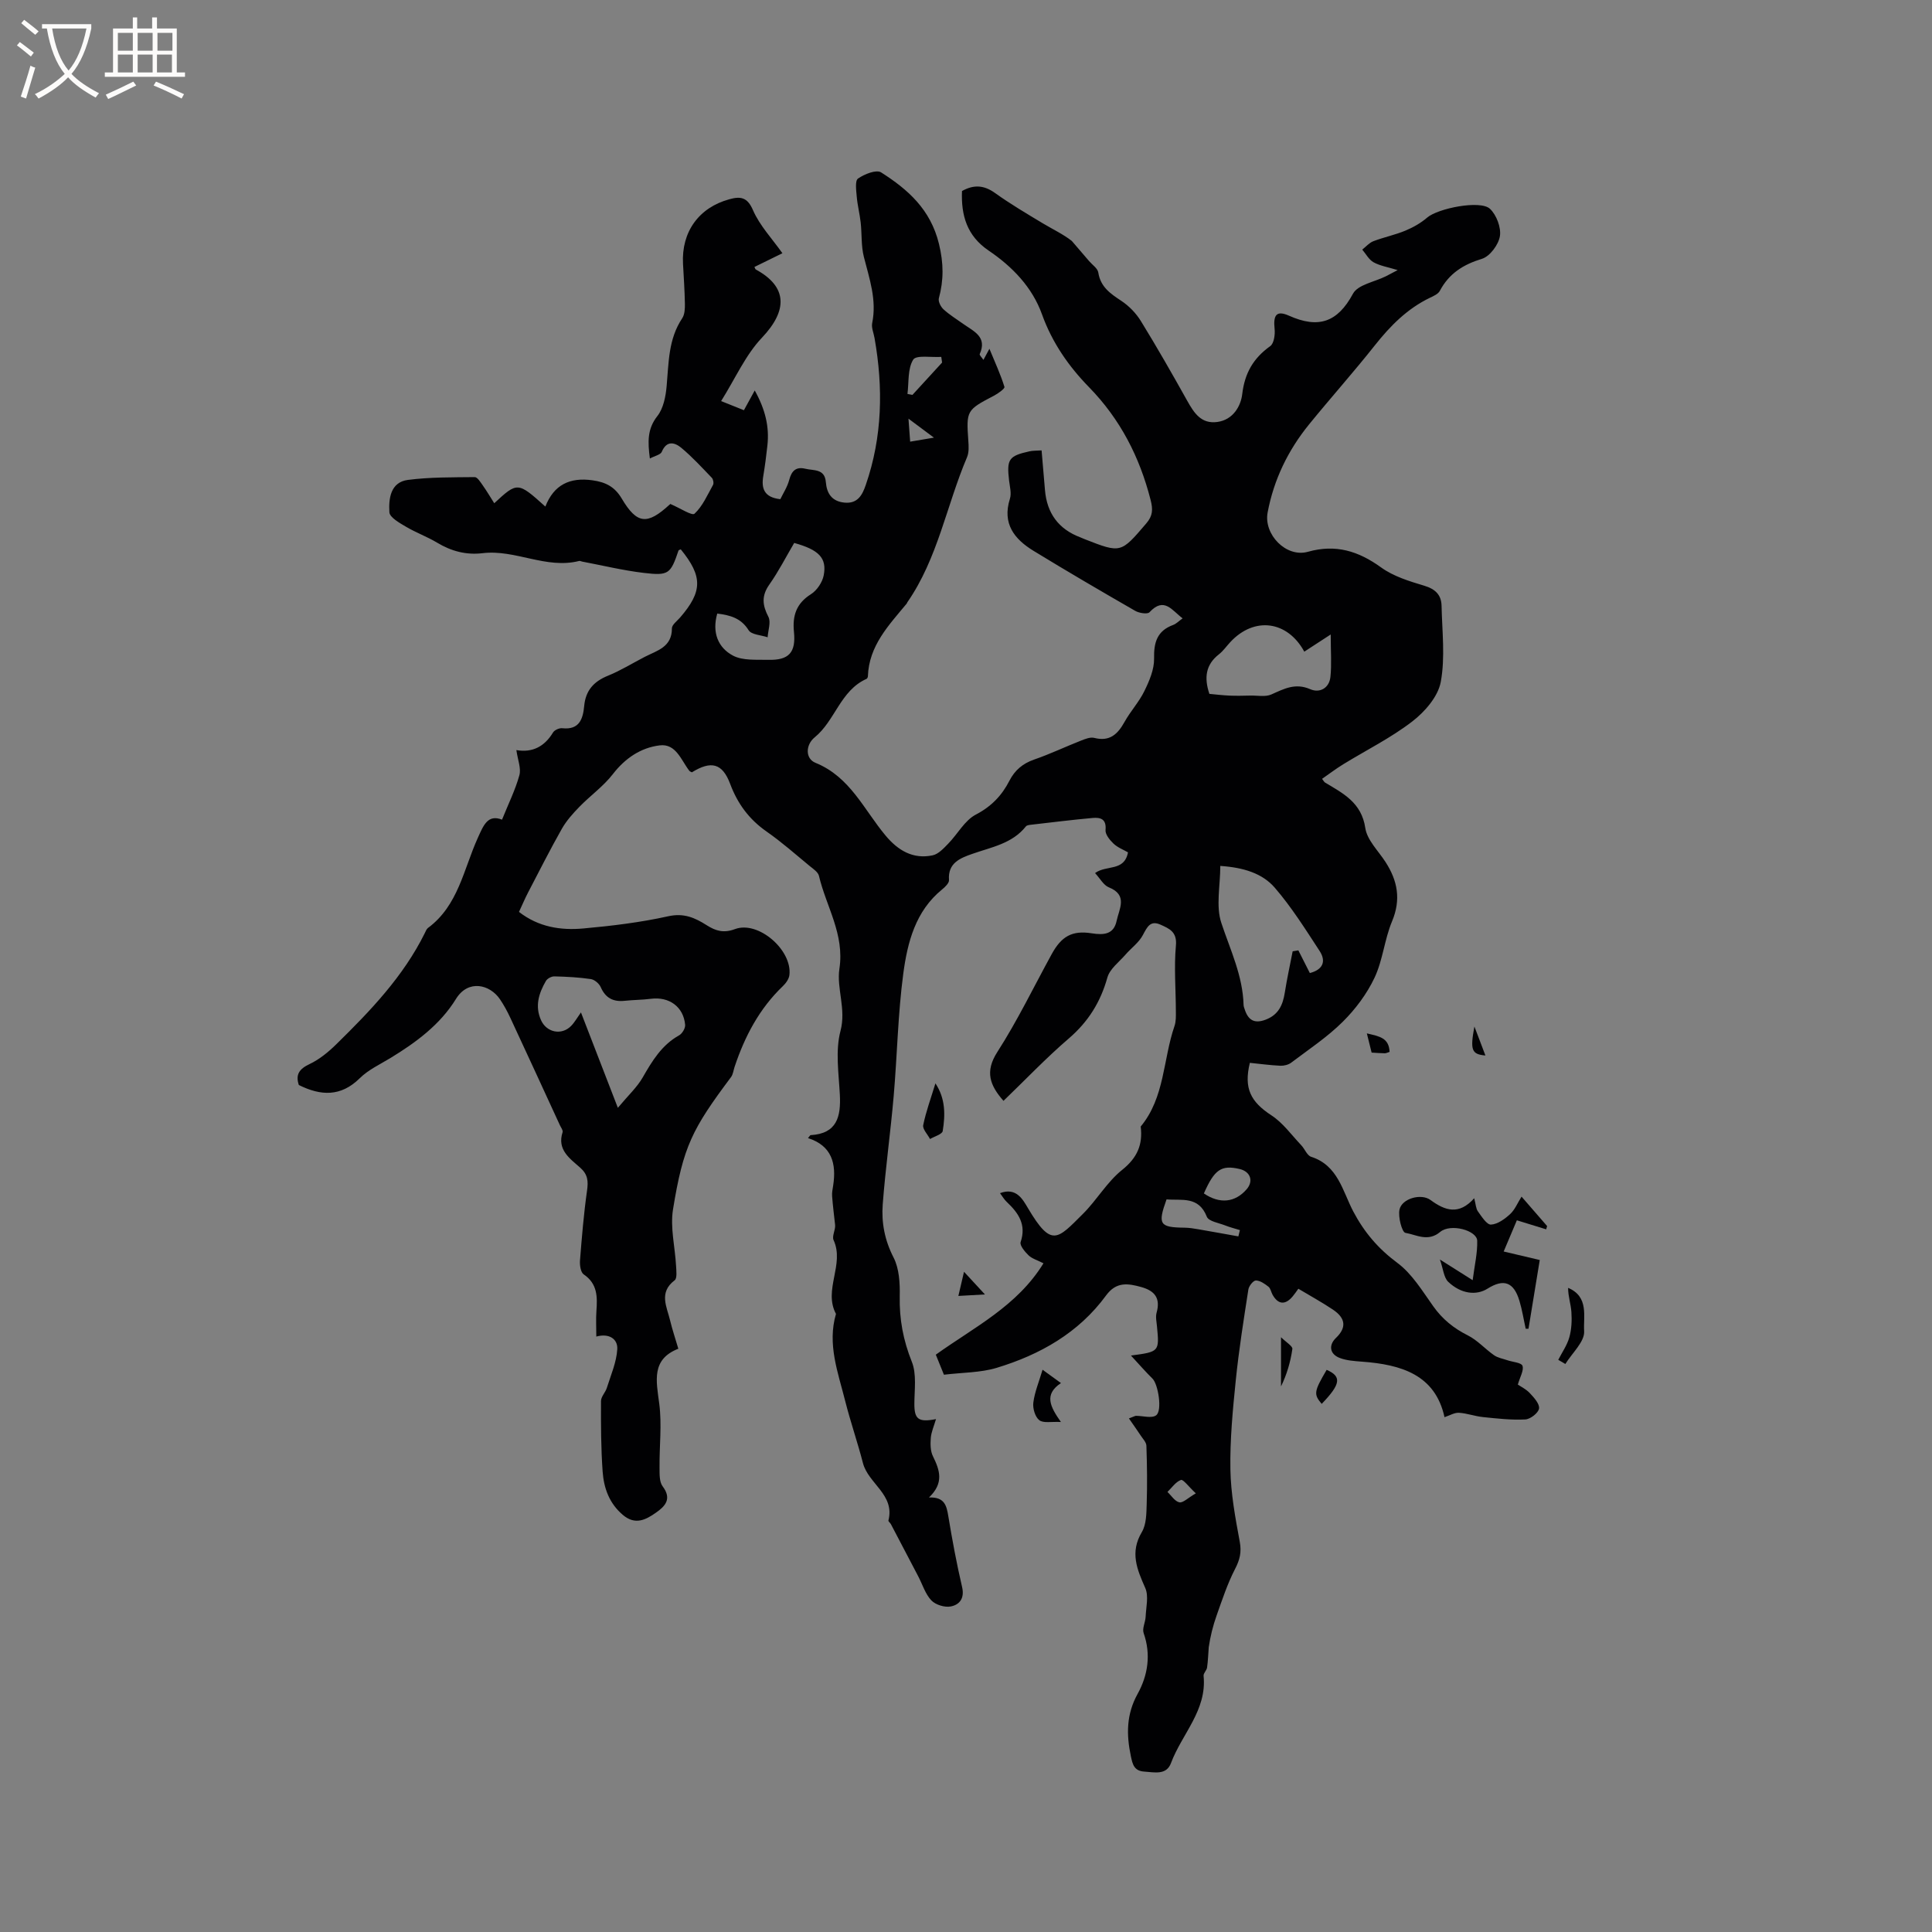 <svg enable-background="new 0 0 400 400" viewBox="0 0 400 400" xmlns="http://www.w3.org/2000/svg"><rect x="0" y="0" width="400" height="400" fill="#808080" stroke="none"/><g fill="#010103"><path d="m161.99 52.43c-1.82.89-3.8 1.86-5.79 2.84.12.23.16.46.29.53 6.57 3.57 6.62 8.47 1.26 14.12-3.4 3.58-5.49 8.4-8.45 13.12 2.08.83 3.38 1.36 4.72 1.89.73-1.33 1.36-2.49 2.24-4.09 2.17 3.9 3.06 7.5 2.62 11.41-.23 2.11-.5 4.21-.85 6.3-.44 2.6.18 4.43 3.53 4.8.58-1.21 1.46-2.54 1.84-4 .5-1.89 1.42-2.77 3.35-2.3 1.71.42 4-.05 4.23 2.75.19 2.36 1.24 4 3.85 4.26 2.75.27 3.71-1.59 4.42-3.66 3.45-9.97 3.63-20.14 1.81-30.43-.18-1.04-.68-2.14-.48-3.1.98-4.8-.59-9.19-1.73-13.7-.58-2.29-.39-4.76-.66-7.14-.2-1.78-.66-3.54-.81-5.32-.11-1.28-.39-3.29.26-3.74 1.32-.92 3.79-1.91 4.78-1.28 5.56 3.54 10.24 7.66 11.98 14.79.98 4.04 1 7.49-.02 11.28-.17.65.39 1.77.97 2.29 1.24 1.14 2.71 2.03 4.09 3.02 2.14 1.53 5.01 2.64 3.4 6.24-.09.19.39.64.77 1.2.4-.74.67-1.24 1.24-2.3 1.19 2.89 2.32 5.34 3.11 7.89.11.36-1.33 1.39-2.2 1.84-5.63 2.94-5.72 3.08-5.28 9.29.08 1.14.16 2.43-.27 3.44-4.24 9.95-6.04 20.92-12.35 30.02-.06.09-.08.2-.14.28-3.7 4.47-7.82 8.71-8.03 15.05-.01.19-.14.48-.3.54-5.4 2.41-6.48 8.65-10.72 12.1-1.88 1.53-2 4.4.18 5.28 7.18 2.91 10.03 9.73 14.52 15.08 2.55 3.05 5.66 4.92 9.71 4.07 1.2-.25 2.3-1.45 3.24-2.42 1.95-1.99 3.4-4.81 5.72-6.02 3.22-1.68 5.39-3.96 6.95-7.01 1.13-2.19 2.75-3.56 5.11-4.38 3.3-1.14 6.46-2.65 9.72-3.93.86-.34 1.91-.76 2.72-.56 3.19.82 4.86-.74 6.28-3.3 1.23-2.22 3.02-4.14 4.12-6.41 1.02-2.09 2.04-4.47 2-6.71-.07-3.35.62-5.73 3.94-6.96.66-.24 1.2-.82 1.97-1.37-2.2-1.62-3.81-4.55-6.86-1.26-.42.45-2.13.18-2.94-.28-7.07-4.07-14.11-8.18-21.06-12.43-3.98-2.43-6.53-5.63-4.9-10.78.36-1.13-.02-2.52-.17-3.77-.52-4.43-.07-5.11 4.23-6.06.71-.16 1.47-.12 2.5-.19.24 2.79.48 5.5.7 8.21.4 4.8 2.81 8.1 7.34 9.8.3.11.58.25.88.37 7.54 2.95 7.48 2.9 12.76-3.27 1.36-1.59 1.39-2.89.89-4.85-2.27-8.9-6.28-16.72-12.75-23.35-4.22-4.32-7.63-9.22-9.73-15.06-2.02-5.64-6.15-9.9-11.05-13.22-4.51-3.05-5.72-7.3-5.52-12.33 2.47-1.38 4.56-1.22 6.84.41 3.18 2.28 6.57 4.28 9.93 6.3 2.06 1.23 4.24 2.26 5.97 3.63 1.2 1.39 2.39 2.77 3.58 4.17.67.78 1.76 1.49 1.9 2.36.46 2.99 2.5 4.37 4.77 5.87 1.6 1.06 3.07 2.58 4.07 4.22 3.33 5.41 6.48 10.93 9.58 16.48 1.42 2.53 2.9 4.84 6.25 4.37 3.26-.46 4.84-3.3 5.13-5.76.52-4.38 2.31-7.44 5.8-9.94.78-.56 1.03-2.4.9-3.59-.3-2.84.38-3.87 2.98-2.71 6.05 2.7 10.03 1.43 13.25-4.55 1.01-1.88 4.47-2.44 6.81-3.61.63-.32 1.25-.66 2.44-1.28-2.05-.63-3.66-.88-4.99-1.62-.97-.54-1.57-1.72-2.34-2.62.76-.6 1.44-1.41 2.3-1.74 2.17-.83 4.49-1.3 6.63-2.19 1.61-.67 3.2-1.57 4.52-2.71 2.21-1.9 10.99-3.68 12.99-1.81 1.35 1.27 2.34 3.88 2.06 5.66-.28 1.77-2.08 4.19-3.71 4.69-3.89 1.19-6.82 3.04-8.73 6.64-.35.66-1.3 1.07-2.05 1.43-4.7 2.26-8.21 5.82-11.41 9.86-4.41 5.57-9.15 10.87-13.63 16.38-4.34 5.35-7.28 11.4-8.56 18.21-.86 4.54 3.83 9.41 8.34 8.14 5.76-1.62 10.44-.16 15.15 3.24 2.57 1.86 5.85 2.86 8.95 3.79 2.3.69 3.52 1.91 3.57 4.15.11 5.28.78 10.69-.17 15.79-.57 3.03-3.31 6.18-5.92 8.18-4.41 3.39-9.49 5.91-14.26 8.84-1.5.92-2.92 2-4.39 3.02.36.46.44.66.59.75 3.76 2.26 7.58 4.15 8.36 9.43.37 2.5 2.69 4.72 4.18 7.03 2.51 3.88 3.25 7.77 1.36 12.29-1.57 3.74-1.9 8.01-3.62 11.66-1.58 3.35-3.94 6.51-6.58 9.13-3.2 3.18-7.04 5.72-10.66 8.46-.59.45-1.51.68-2.27.65-2.11-.1-4.21-.39-6.31-.6-1.29 5.27.16 8.06 4.45 10.86 2.4 1.56 4.18 4.08 6.2 6.21.73.77 1.19 2.11 2.04 2.38 5.56 1.78 6.51 7.12 8.72 11.32 2.28 4.32 5.16 7.7 9.12 10.64 3.04 2.25 5.18 5.82 7.44 8.99 1.9 2.68 4.23 4.56 7.16 6.03 1.99 1 3.56 2.8 5.42 4.1.78.55 1.83.72 2.76 1.04 1.09.38 2.89.48 3.13 1.15.33.94-.5 2.28-.96 3.9.5.34 1.66.89 2.48 1.76.87.92 2.06 2.24 1.91 3.2-.15.92-1.8 2.2-2.85 2.25-2.91.15-5.85-.19-8.76-.49-1.68-.17-3.31-.79-4.98-.89-.92-.05-1.88.55-2.98.91-1.92-8.78-8.94-10.89-17.04-11.49-1.57-.12-3.21-.22-4.65-.77-2.1-.8-2.34-2.66-.78-4.15 2.19-2.1 2.05-4.06-.62-5.85-2.28-1.53-4.7-2.85-7.17-4.33-.44.6-.78 1.12-1.18 1.59-1.53 1.82-2.99 1.7-4.15-.33-.31-.55-.41-1.32-.86-1.68-.76-.6-1.72-1.28-2.6-1.29-.54 0-1.45 1.14-1.56 1.87-.97 6.26-1.97 12.53-2.61 18.83-.62 6.1-1.21 12.26-1.11 18.38.08 5.02 1.02 10.06 1.94 15.02.4 2.16.01 3.73-.98 5.64-1.57 3.04-2.65 6.34-3.8 9.58-.77 2.16-1.32 4.39-1.64 6.6-.11 1.41-.15 2.82-.35 4.22-.09.6-.78 1.18-.72 1.72.72 7.14-4.51 12.04-6.75 18.06-.95 2.54-3.4 1.9-5.54 1.76-2.12-.14-2.42-1.54-2.77-3.2-.94-4.47-.95-8.64 1.4-12.89 2.12-3.83 2.81-8.14 1.25-12.58-.34-.96.36-2.24.41-3.39.09-2 .66-4.27-.07-5.94-1.71-3.87-3.22-7.38-.72-11.58.95-1.59.95-3.86 1.01-5.83.13-4.01.08-8.04-.06-12.05-.02-.73-.75-1.45-1.2-2.15-.74-1.13-1.53-2.22-2.42-3.51 1.07-.4 1.26-.53 1.45-.54 1.43 0 3.25.57 4.18-.1 1.33-.95.42-6.45-.74-7.59-1.43-1.41-2.75-2.93-4.47-4.79 5.88-.78 5.89-.8 5.39-6.03-.09-.95-.32-1.97-.08-2.84.83-2.97-.34-4.52-3.17-5.31-2.8-.78-5.19-1.13-7.29 1.74-5.67 7.75-13.68 12.27-22.66 14.99-3.35 1.01-7.02.95-10.91 1.42-.46-1.14-1.04-2.58-1.68-4.15 7.93-5.69 16.85-10.05 22.29-18.92-1.27-.65-2.36-.95-3.08-1.64-.77-.74-1.88-2.07-1.65-2.75 1.23-3.64-.46-6.04-2.88-8.32-.52-.48-.88-1.13-1.39-1.81 3.38-1.27 4.71 1.29 5.81 3.14 4.86 8.2 6.07 6.41 11.34 1.17 2.89-2.87 5-6.62 8.13-9.12 3.14-2.51 4.31-5.23 3.85-8.98 5-6.03 4.61-13.88 6.99-20.79.33-.95.3-2.06.29-3.1-.01-4.53-.4-9.09.01-13.58.27-2.85-1.38-3.51-3.17-4.32-2.13-.97-2.78.47-3.67 2.14-.82 1.56-2.42 2.69-3.61 4.07-1.33 1.53-3.24 2.94-3.74 4.73-1.42 5.08-3.95 9.14-7.97 12.6-4.73 4.06-9.04 8.6-13.54 12.93-2.8-3.2-3.91-6.02-1.27-10.12 4.17-6.49 7.54-13.49 11.26-20.27 2-3.65 4.2-4.95 8.27-4.3 2.54.4 4.58.23 5.17-2.6.51-2.44 2.39-5.31-1.62-6.92-1.1-.44-1.82-1.84-2.85-2.95 2.36-1.74 6.05-.26 6.82-4.29-.93-.54-2.14-.99-3-1.81-.78-.74-1.74-1.93-1.65-2.83.21-2.29-1.07-2.62-2.67-2.48-4.22.38-8.43.91-12.64 1.39-.41.05-.97.09-1.18.36-2.86 3.59-7.13 4.28-11.11 5.69-2.42.85-5.09 1.85-4.81 5.41.05.62-.81 1.45-1.43 1.95-5.52 4.49-7.16 10.94-8.03 17.39-1.12 8.39-1.26 16.91-1.99 25.36-.65 7.49-1.7 14.94-2.27 22.43-.29 3.79.4 7.44 2.24 11.02 1.18 2.3 1.34 5.33 1.28 8.02-.1 4.75.72 9.12 2.5 13.56 1.03 2.57.54 5.79.53 8.71-.01 3.14.79 3.9 4.48 3.17-.43 1.46-.98 2.67-1.08 3.91-.1 1.26-.09 2.71.45 3.79 1.39 2.84 2.35 5.51-.83 8.53 3.27-.14 3.65 1.72 4.01 3.88.81 4.91 1.72 9.81 2.85 14.65.55 2.35-.53 3.68-2.35 4.03-1.25.24-3.14-.34-4.01-1.25-1.25-1.32-1.83-3.28-2.71-4.97-1.88-3.61-3.78-7.22-5.67-10.82-.15-.28-.56-.57-.51-.76 1.37-5.36-4.18-7.63-5.28-11.9-1.11-4.3-2.58-8.52-3.67-12.83-1.48-5.91-3.75-11.76-1.91-18.04-2.67-4.99 1.83-10.22-.5-15.29-.37-.8.42-2.13.32-3.12-.22-1.99-.47-3.97-.62-5.97-.06-.73.11-1.48.22-2.21.69-4.51-.26-8.23-5.21-9.81.39-.46.45-.61.53-.61 5.49-.31 6.3-3.84 6.06-8.41-.23-4.39-.95-9.04.13-13.15 1.22-4.59-.84-8.8-.22-12.89 1.09-7.18-2.74-12.86-4.23-19.22-.18-.79-1.18-1.45-1.91-2.04-2.95-2.43-5.81-4.97-8.94-7.15-3.61-2.52-6-5.75-7.54-9.87-1.61-4.29-3.94-4.85-7.92-2.39-.18-.1-.41-.16-.53-.31-1.7-2.2-2.76-5.68-6.13-5.27-3.92.48-7.15 2.65-9.71 5.96-1.95 2.52-4.66 4.44-6.91 6.75-1.35 1.39-2.69 2.88-3.64 4.55-2.44 4.31-4.67 8.74-6.96 13.13-.68 1.3-1.25 2.66-1.92 4.09 4.05 3.15 8.64 3.85 13.31 3.43 5.9-.53 11.83-1.25 17.6-2.53 3.24-.72 5.54.32 7.96 1.86 1.84 1.16 3.46 1.69 5.85.8 4.81-1.8 11.87 4.32 11.27 9.5-.09.82-.73 1.71-1.36 2.31-4.88 4.67-7.9 10.43-10 16.74-.23.7-.31 1.52-.72 2.08-8.07 10.78-9.9 14.35-12.02 27.4-.61 3.76.42 7.77.63 11.67.05 1.02.26 2.59-.29 3.01-3.34 2.53-1.62 5.47-.94 8.32.44 1.84 1.05 3.65 1.7 5.85-5.61 2.19-4.58 6.62-3.95 11.37.57 4.34.01 8.82.06 13.24.01 1.32-.06 2.95.65 3.89 1.96 2.6.5 4.12-1.39 5.44-2.11 1.48-4.29 2.64-6.85.47-2.82-2.39-3.94-5.54-4.19-8.96-.35-4.86-.36-9.74-.34-14.62 0-.91.92-1.78 1.21-2.73.83-2.65 2-5.3 2.16-8 .13-2.1-1.67-3.36-4.34-2.62 0-1.9-.1-3.59.02-5.27.21-2.93.25-5.66-2.63-7.6-.63-.43-.84-1.91-.77-2.86.38-4.84.78-9.69 1.46-14.49.28-1.96.17-3.35-1.42-4.75-2.14-1.9-4.83-3.69-3.64-7.35.12-.38-.34-.96-.56-1.44-3.41-7.4-6.8-14.8-10.24-22.18-.62-1.34-1.33-2.65-2.16-3.88-2.08-3.09-6.58-4.19-9.11-.09-3.28 5.33-8.27 9.01-13.57 12.24-2.17 1.32-4.58 2.43-6.35 4.18-3.94 3.89-8.09 3.66-12.62 1.41-.72-2.16.08-3.32 2.21-4.33 2.04-.96 3.91-2.5 5.54-4.1 7.05-6.91 13.88-14.03 18.33-23.02.19-.38.35-.84.66-1.07 6.26-4.63 7.37-12.13 10.29-18.59 1.19-2.63 2.07-5 5.04-3.83 1.32-3.28 2.75-6.15 3.59-9.19.4-1.43-.34-3.18-.62-5.21 3.37.58 5.85-.77 7.59-3.65.31-.51 1.3-.95 1.92-.88 3.54.39 4.28-1.94 4.53-4.61.3-3.21 1.98-5.07 4.92-6.26 2.64-1.07 5.09-2.6 7.63-3.91 2.55-1.31 5.63-2.01 5.61-5.89 0-.75 1.06-1.52 1.69-2.24 4.67-5.4 4.71-8.52.15-14.12-.16.08-.43.12-.47.24-1.65 4.84-2.01 5.25-7.22 4.63-4.28-.51-8.49-1.54-12.73-2.34-.21-.04-.43-.17-.62-.13-6.85 1.74-13.22-2.43-19.99-1.61-3.38.41-6.46-.4-9.39-2.16-2.08-1.25-4.41-2.09-6.5-3.33-1.32-.78-3.34-1.91-3.41-2.98-.17-2.81.21-6.23 3.84-6.7 4.56-.59 9.21-.53 13.82-.58.56-.01 1.2 1.05 1.67 1.71.84 1.18 1.57 2.44 2.38 3.7 4.8-4.45 4.87-4.45 10.58.69 1.76-4.51 5.05-6.1 9.75-5.44 2.74.38 4.61 1.33 6.07 3.79 3.15 5.31 5.27 5.48 9.84 1.3.23-.21.51-.34.26-.17 1.96.83 4.45 2.48 4.96 2 1.68-1.56 2.67-3.88 3.83-5.96.2-.35.05-1.17-.24-1.47-2.05-2.13-4.06-4.33-6.32-6.21-1.35-1.12-3.03-1.6-4.05.83-.25.6-1.42.82-2.46 1.38-.45-3.46-.55-6.12 1.55-8.79 1.26-1.6 1.73-4.07 1.92-6.2.44-4.85.34-9.73 3.22-14.04.53-.79.58-2.02.56-3.03-.05-2.75-.24-5.51-.39-8.26-.35-6.59 3.27-11.65 9.64-13.37 2.21-.6 3.68-.47 4.85 2.28 1.42 3.24 3.98 5.91 6.09 8.91zm105.64 144.53c.39-.07.79-.13 1.18-.2.78 1.55 1.57 3.1 2.38 4.7 2.62-.68 3.47-2.35 2.01-4.59-2.92-4.47-5.79-9.05-9.27-13.08-2.56-2.96-6.42-4.18-11.28-4.51 0 4.12-.95 8.32.22 11.82 1.86 5.6 4.44 10.93 4.6 16.98.01.31.14.62.24.92.71 2.18 1.96 3 4.31 2.12 2.67-1.01 3.57-3.02 3.98-5.59.45-2.87 1.08-5.72 1.63-8.57zm-147.35 12.65c2.51 6.48 4.88 12.62 7.64 19.75 2.19-2.62 3.99-4.27 5.14-6.28 1.97-3.43 3.94-6.72 7.55-8.73.64-.36 1.3-1.47 1.24-2.17-.33-3.74-3.31-5.88-7.1-5.39-1.77.23-3.58.22-5.36.41-2.39.27-4.02-.54-5.02-2.83-.32-.73-1.27-1.54-2.03-1.66-2.5-.37-5.04-.5-7.58-.56-.58-.01-1.44.44-1.73.94-1.47 2.54-2.33 5.2-1.01 8.14 1.14 2.53 4.24 3.19 6.21 1.19.72-.73 1.23-1.66 2.05-2.81zm149.76-74.69c-3.48-6.4-10.34-7.34-15.32-1.98-.79.85-1.47 1.84-2.38 2.55-2.72 2.14-3.07 4.82-1.95 8.17 1.32.12 2.76.3 4.21.36 1.42.06 2.86.02 4.28-.01 1.46-.03 3.1.32 4.34-.23 2.63-1.17 4.95-2.44 8.05-1.09 1.95.85 3.93-.2 4.18-2.55.27-2.58.06-5.21.06-8.78-2.45 1.6-3.97 2.59-5.47 3.56zm-121.54-7.89c-1.13 3.96.19 7.08 3.26 8.71 2.03 1.07 4.85.81 7.32.87 4.25.11 5.73-1.52 5.3-5.78-.34-3.34.48-5.9 3.52-7.81 1.24-.78 2.36-2.46 2.64-3.9.69-3.6-1-5.29-6.11-6.71-1.68 2.85-3.22 5.88-5.15 8.62-1.65 2.34-1.44 4.27-.19 6.68.56 1.09-.07 2.8-.16 4.23-1.35-.46-3.34-.52-3.93-1.45-1.57-2.52-3.8-3.12-6.5-3.46zm107.89 128.95c.11-.43.21-.87.32-1.3-1.01-.32-2.05-.57-3.03-.96-1.34-.53-3.44-.85-3.82-1.81-1.7-4.33-5.21-3.32-8.34-3.59-1.87 5.2-1.45 5.8 3.77 5.86.94.01 1.89.17 2.83.33 2.75.47 5.51.98 8.27 1.47zm-7.14-8.89c3.28 2.23 6.47 1.88 8.84-.85 1.49-1.7.81-3.68-1.44-4.21-3.78-.88-5.21.08-7.4 5.06zm-54.2-172.03c-.06-.39-.11-.78-.17-1.17-2.02.14-5.18-.43-5.81.57-1.17 1.88-.88 4.68-1.19 7.1.34.07.68.14 1.03.2 2.04-2.23 4.09-4.47 6.14-6.7zm52.53 234.12c-1.53-1.43-2.61-2.94-3.08-2.77-1.09.4-1.88 1.6-2.79 2.48.81.76 1.53 1.95 2.46 2.15.75.16 1.75-.89 3.41-1.86zm-59.49-222.5c.16 2.19.26 3.47.35 4.76 1.37-.23 2.74-.46 4.92-.83-1.98-1.47-3.18-2.37-5.27-3.93z"/><path d="m298.12 260.77c2.78 1.75 4.5 2.84 6.78 4.28.39-3.07 1.01-5.63.94-8.17-.06-2.14-5.5-3.64-7.67-1.82-2.53 2.12-4.92.58-7.19.19-.72-.12-1.55-3.28-1.23-4.82.49-2.29 4.47-3.41 6.41-1.99 3.01 2.21 5.88 3.21 9.06-.36.33 1.25.34 2.14.77 2.73.77 1.07 1.83 2.77 2.7 2.73 1.37-.07 2.86-1.16 3.97-2.18.99-.91 1.53-2.3 2.36-3.61 1.99 2.29 3.64 4.19 5.29 6.09-.06.23-.13.45-.19.68-2.06-.64-4.13-1.27-6.07-1.87-.98 2.32-1.81 4.29-2.73 6.46 2.27.53 4.59 1.08 7.47 1.76-.78 4.79-1.56 9.51-2.33 14.23-.19 0-.39 0-.58 0-.43-1.93-.73-3.89-1.3-5.78-1.17-3.89-3.24-4.63-6.6-2.52-2.32 1.46-5.48 1.11-8.14-1.41-.93-.9-1.03-2.66-1.72-4.62z"/><path d="m322.62 281.54c.79-1.55 1.83-3.02 2.29-4.66.47-1.66.55-3.5.43-5.24-.11-1.65-.69-3.27-.68-5 4.37 1.82 3.12 6 3.32 8.96.14 2.17-2.49 4.52-3.89 6.8-.48-.29-.98-.57-1.47-.86z"/><path d="m215.85 283.59c1.45 1.05 2.45 1.77 3.81 2.76-3.56 2.36-2.25 4.87-.01 8.06-1.96-.11-3.63.29-4.48-.38-.87-.68-1.38-2.45-1.23-3.63.27-2.17 1.15-4.25 1.91-6.81z"/><path d="m193.67 224.3c2.1 3.16 2.05 6.53 1.51 9.86-.11.68-1.71 1.12-2.63 1.66-.5-.97-1.57-2.04-1.41-2.87.57-2.8 1.57-5.5 2.53-8.65z"/><path d="m274.67 283.61c3.15 1.38 2.92 2.95-1.03 7.05-1.69-2.01-1.61-2.55 1.03-7.05z"/><path d="m265.22 276.86c1.06 1.05 2.43 1.84 2.35 2.43-.38 2.69-1.16 5.32-2.35 7.75 0-3.14 0-6.27 0-10.18z"/><path d="m199.59 263.31c1.65 1.79 2.75 2.98 4.33 4.69-2.21.12-3.63.2-5.5.31.38-1.62.69-2.95 1.17-5z"/><path d="m287.7 217.78c-.42.13-.71.29-1 .29-.83-.01-1.67-.08-2.72-.14-.27-1.1-.54-2.18-.99-3.98 2.59.62 4.57.89 4.71 3.83z"/><path d="m305.26 212.53c.86 2.27 1.55 4.08 2.28 6-2.86-.25-3.19-1.11-2.28-6z"/></g><path d="m6.4 11.7c-1-.8-1.9-1.6-2.9-2.3l.6-.7c.9.7 1.9 1.4 2.9 2.2zm-2.1 8.3c.7-2.1 1.4-4.2 2-6.4.2.1.6.3 1 .4-.7 2.3-1.3 4.4-1.9 6.4zm3-12.8c-1.1-.9-2.1-1.7-2.9-2.4l.6-.7c1 .8 2 1.5 3 2.4zm1.4-1.3v-.9h10.2v.9c-.9 4.2-2.3 7.3-4.1 9.4 1.3 1.4 3.2 2.7 5.7 4-.2.2-.4.5-.7.9-2.5-1.4-4.4-2.7-5.7-4.2-1.4 1.5-3.5 3-6.1 4.4 0 0 0 0-.1-.1-.3-.4-.5-.7-.7-.8 2.7-1.3 4.7-2.8 6.2-4.2-1.8-2.2-3-5.3-3.7-9.4zm9.2 0h-7.1c.6 3.8 1.7 6.7 3.4 8.7 1.7-2 2.9-4.8 3.7-8.7z" fill="#fcfbfa"/><path d="m31.6 3.6h.9v2.3h4.1v9.1h1.7v.9h-16.6v-.9h1.7v-9.1h4.1v-2.3h.9v2.3h3.1v-2.3zm-4 13.3.6.8c-1.9.9-3.8 1.9-5.8 2.8-.2-.3-.3-.6-.5-.9 2-.9 3.9-1.8 5.7-2.7zm-3.2-10.1v3.7h3.1v-3.7zm0 4.5v3.7h3.1v-3.7zm4.1-4.5v3.7h3.1v-3.7zm0 4.5v3.7h3.1v-3.7zm9.1 9.1c-2.1-1.1-4.1-2-5.8-2.7l.5-.8c2.2.9 4.1 1.8 5.8 2.6zm-1.9-13.6h-3.1v3.7h3.1zm-3.2 4.5v3.7h3.1v-3.7z" fill="#fcfbfa"/></svg>